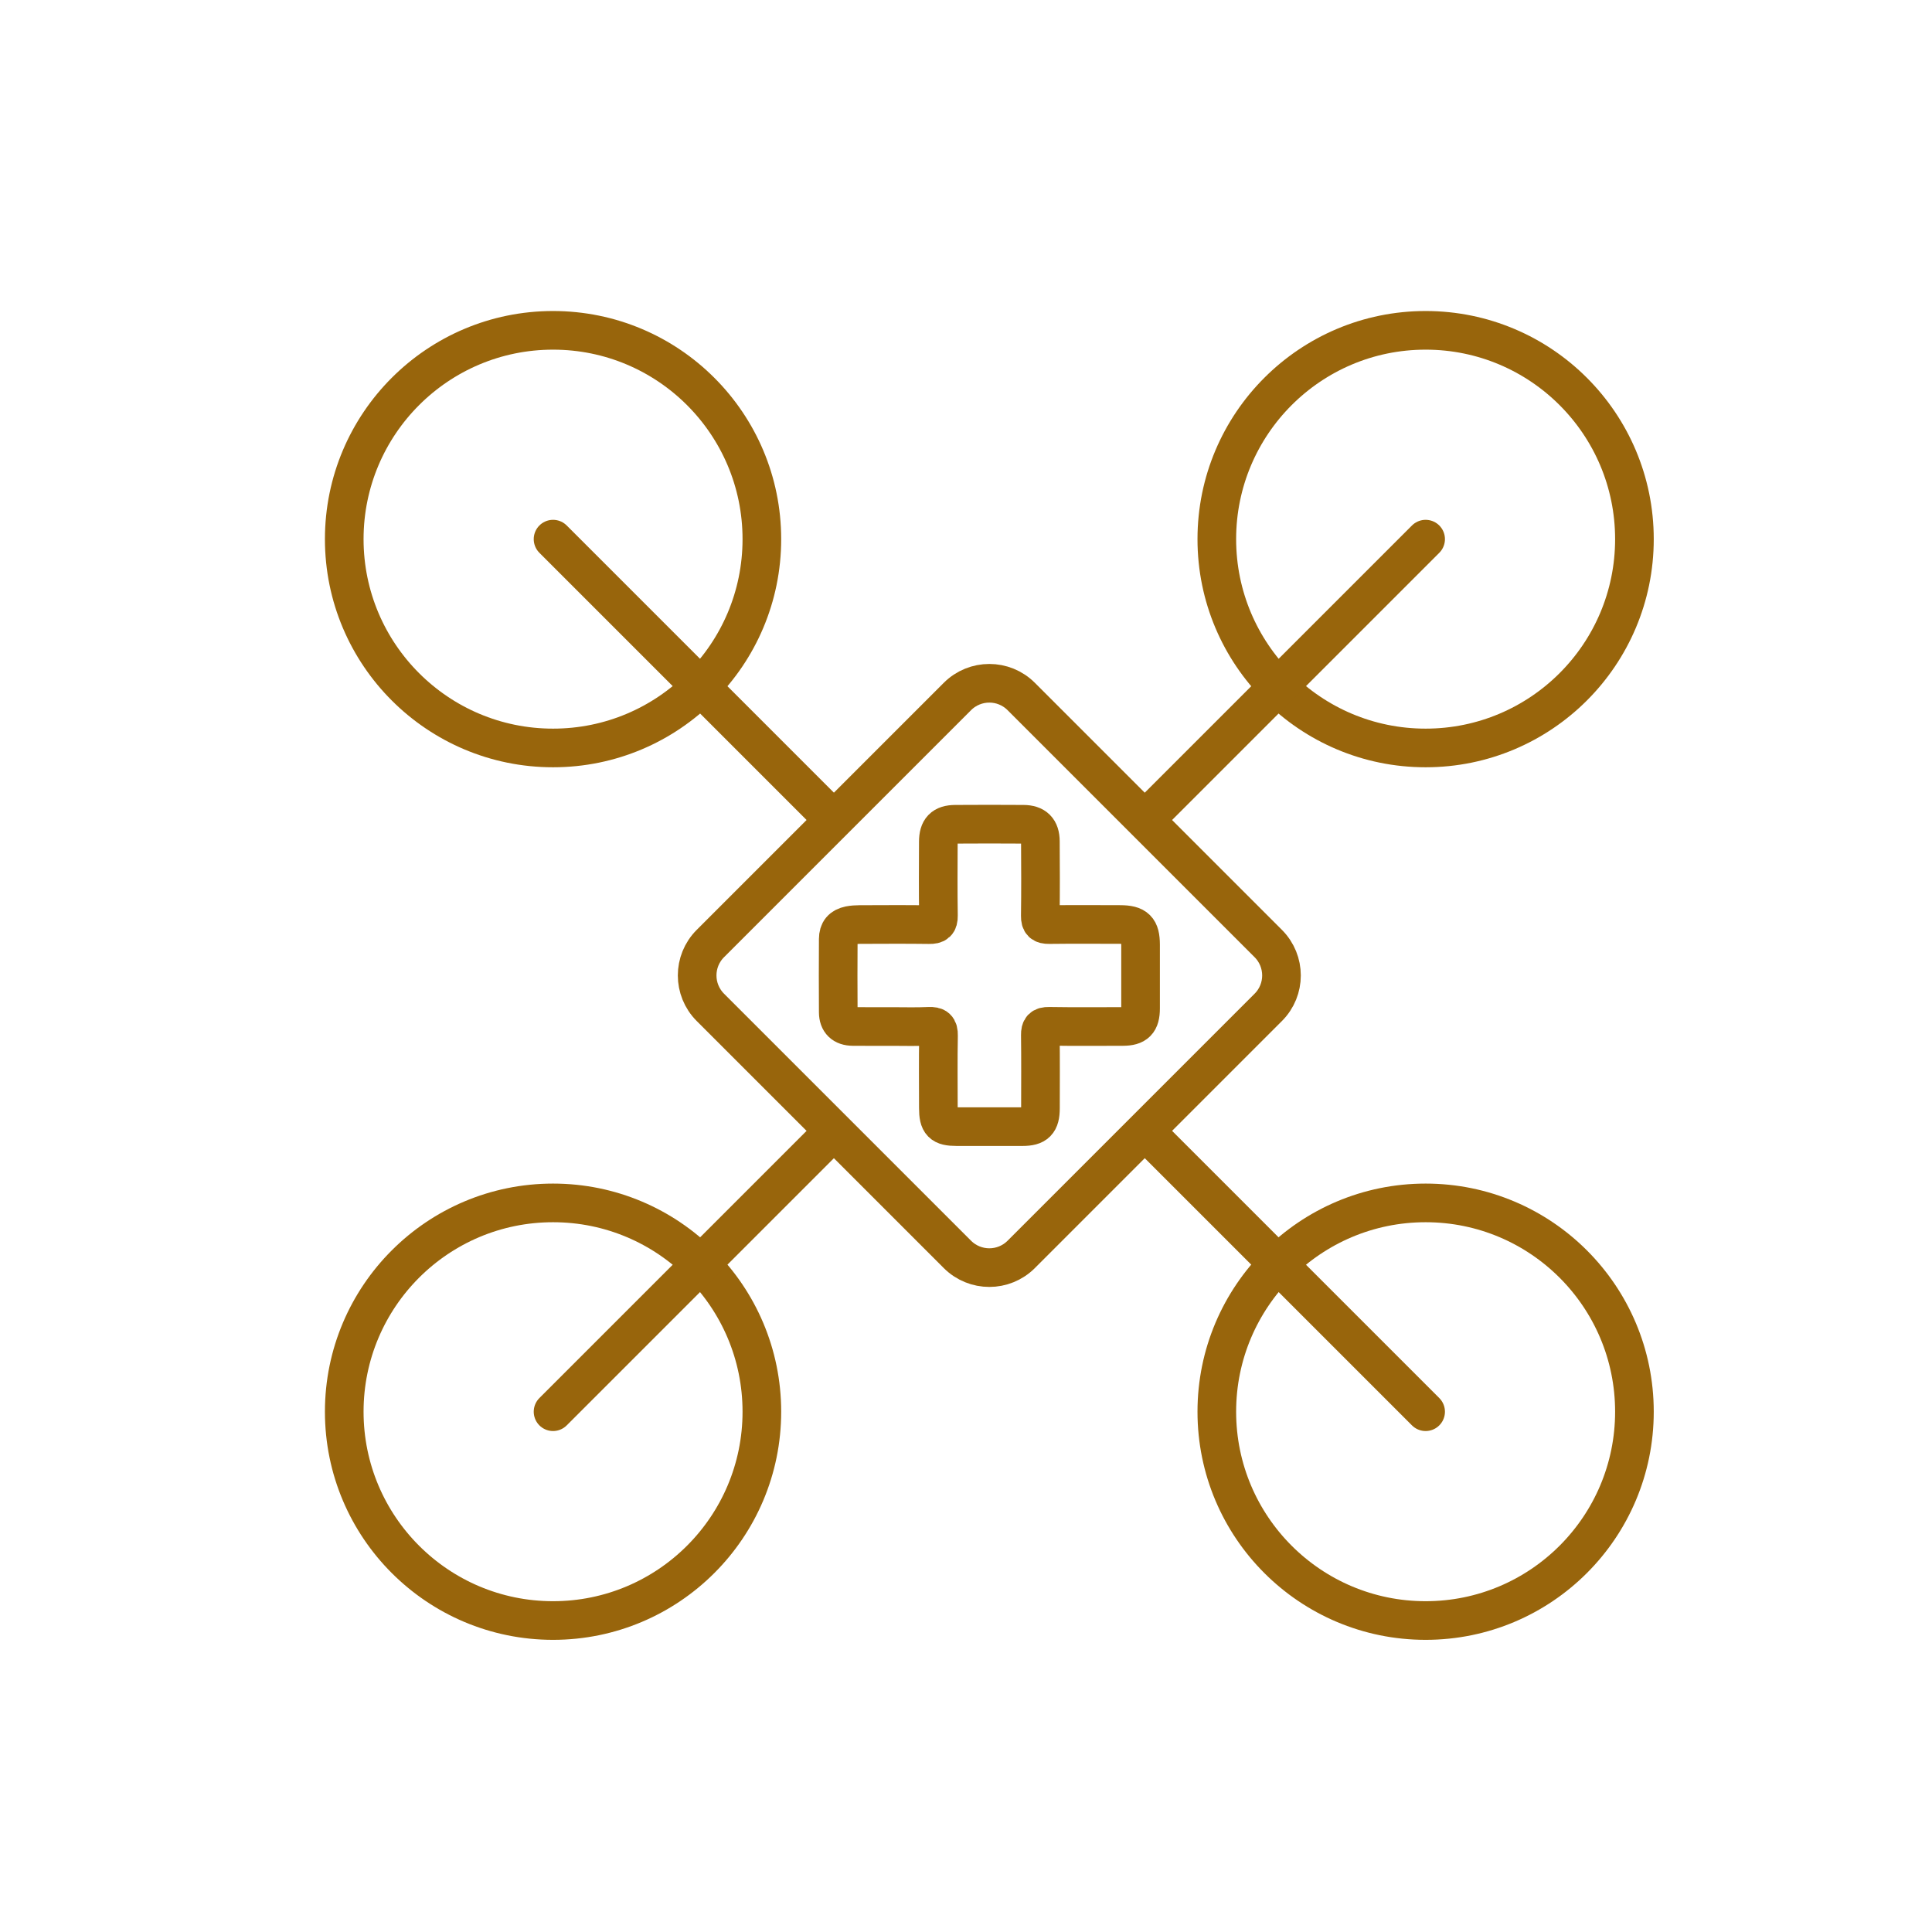 <?xml version="1.0" encoding="utf-8"?>
<!-- Generator: Adobe Illustrator 24.0.0, SVG Export Plug-In . SVG Version: 6.00 Build 0)  -->
<svg version="1.1" id="Layer_1" xmlns="http://www.w3.org/2000/svg" xmlns:xlink="http://www.w3.org/1999/xlink" x="0px" y="0px"
	 viewBox="0 0 500 500" style="enable-background:new 0 0 500 500;" xml:space="preserve">
<style type="text/css">
	.st0{fill:none;stroke:#98650C;stroke-width:10;stroke-linecap:round;stroke-linejoin:round;stroke-miterlimit:10;}
	.st1{fill:none;stroke:#98650C;stroke-width:9.982;stroke-linecap:round;stroke-linejoin:round;stroke-miterlimit:10;}
	.st2{fill:#98650C;}
</style>
<circle class="st0" cx="143.13" cy="139.53" r="54.04"/>
<circle class="st0" cx="368.95" cy="139.53" r="54.04"/>
<circle class="st0" cx="143.13" cy="365.35" r="54.04"/>
<circle class="st0" cx="368.95" cy="365.35" r="54.04"/>
<polyline class="st0" points="297.67,294.07 314.91,311.31 368.95,365.35 "/>
<polyline class="st0" points="143.13,139.53 197.17,193.57 214.41,210.81 "/>
<polyline class="st0" points="214.41,294.07 197.17,311.31 143.13,365.35 "/>
<polyline class="st0" points="368.95,139.53 314.91,193.57 297.67,210.81 "/>
<path class="st0" d="M247.77,324.63l-63.92-63.92c-4.57-4.57-4.57-11.97,0-16.53l63.92-63.92c4.57-4.57,11.97-4.57,16.53,0
	l63.92,63.92c4.57,4.57,4.57,11.97,0,16.53l-63.92,63.92C259.74,329.2,252.34,329.2,247.77,324.63z"/>
<path class="st0" d="M230.64,265.66c-3.31,0-6.63,0.02-9.94-0.01c-2.43-0.02-3.75-1.27-3.76-3.68c-0.04-6.32-0.04-12.63,0-18.95
	c0.01-2.04,0.94-3.12,2.93-3.53c0.85-0.17,1.74-0.21,2.61-0.22c6-0.02,12.01-0.06,18.01,0.02c1.76,0.03,2.41-0.47,2.38-2.32
	c-0.1-6.38-0.05-12.76-0.03-19.13c0.01-3.17,1.25-4.5,4.39-4.52c5.88-0.04,11.76-0.04,17.63,0c2.98,0.02,4.37,1.41,4.39,4.4
	c0.04,6.44,0.07,12.88-0.02,19.32c-0.02,1.75,0.59,2.26,2.28,2.24c6.13-0.07,12.26-0.04,18.38-0.02c4.1,0.01,5.28,1.19,5.29,5.22
	c0.01,5.5,0.01,11.01,0,16.51c-0.01,3.46-1.19,4.65-4.58,4.66c-6.38,0.01-12.76,0.06-19.13-0.04c-1.75-0.03-2.25,0.56-2.23,2.26
	c0.08,6.31,0.04,12.63,0.03,18.95c-0.01,3.61-1.13,4.75-4.65,4.75c-5.69,0-11.38,0-17.07,0c-3.79,0-4.7-0.93-4.7-4.81
	c0-6.25-0.08-12.51,0.04-18.76c0.04-1.96-0.62-2.47-2.47-2.39C237.15,265.76,233.89,265.66,230.64,265.66z"/>
</svg>
